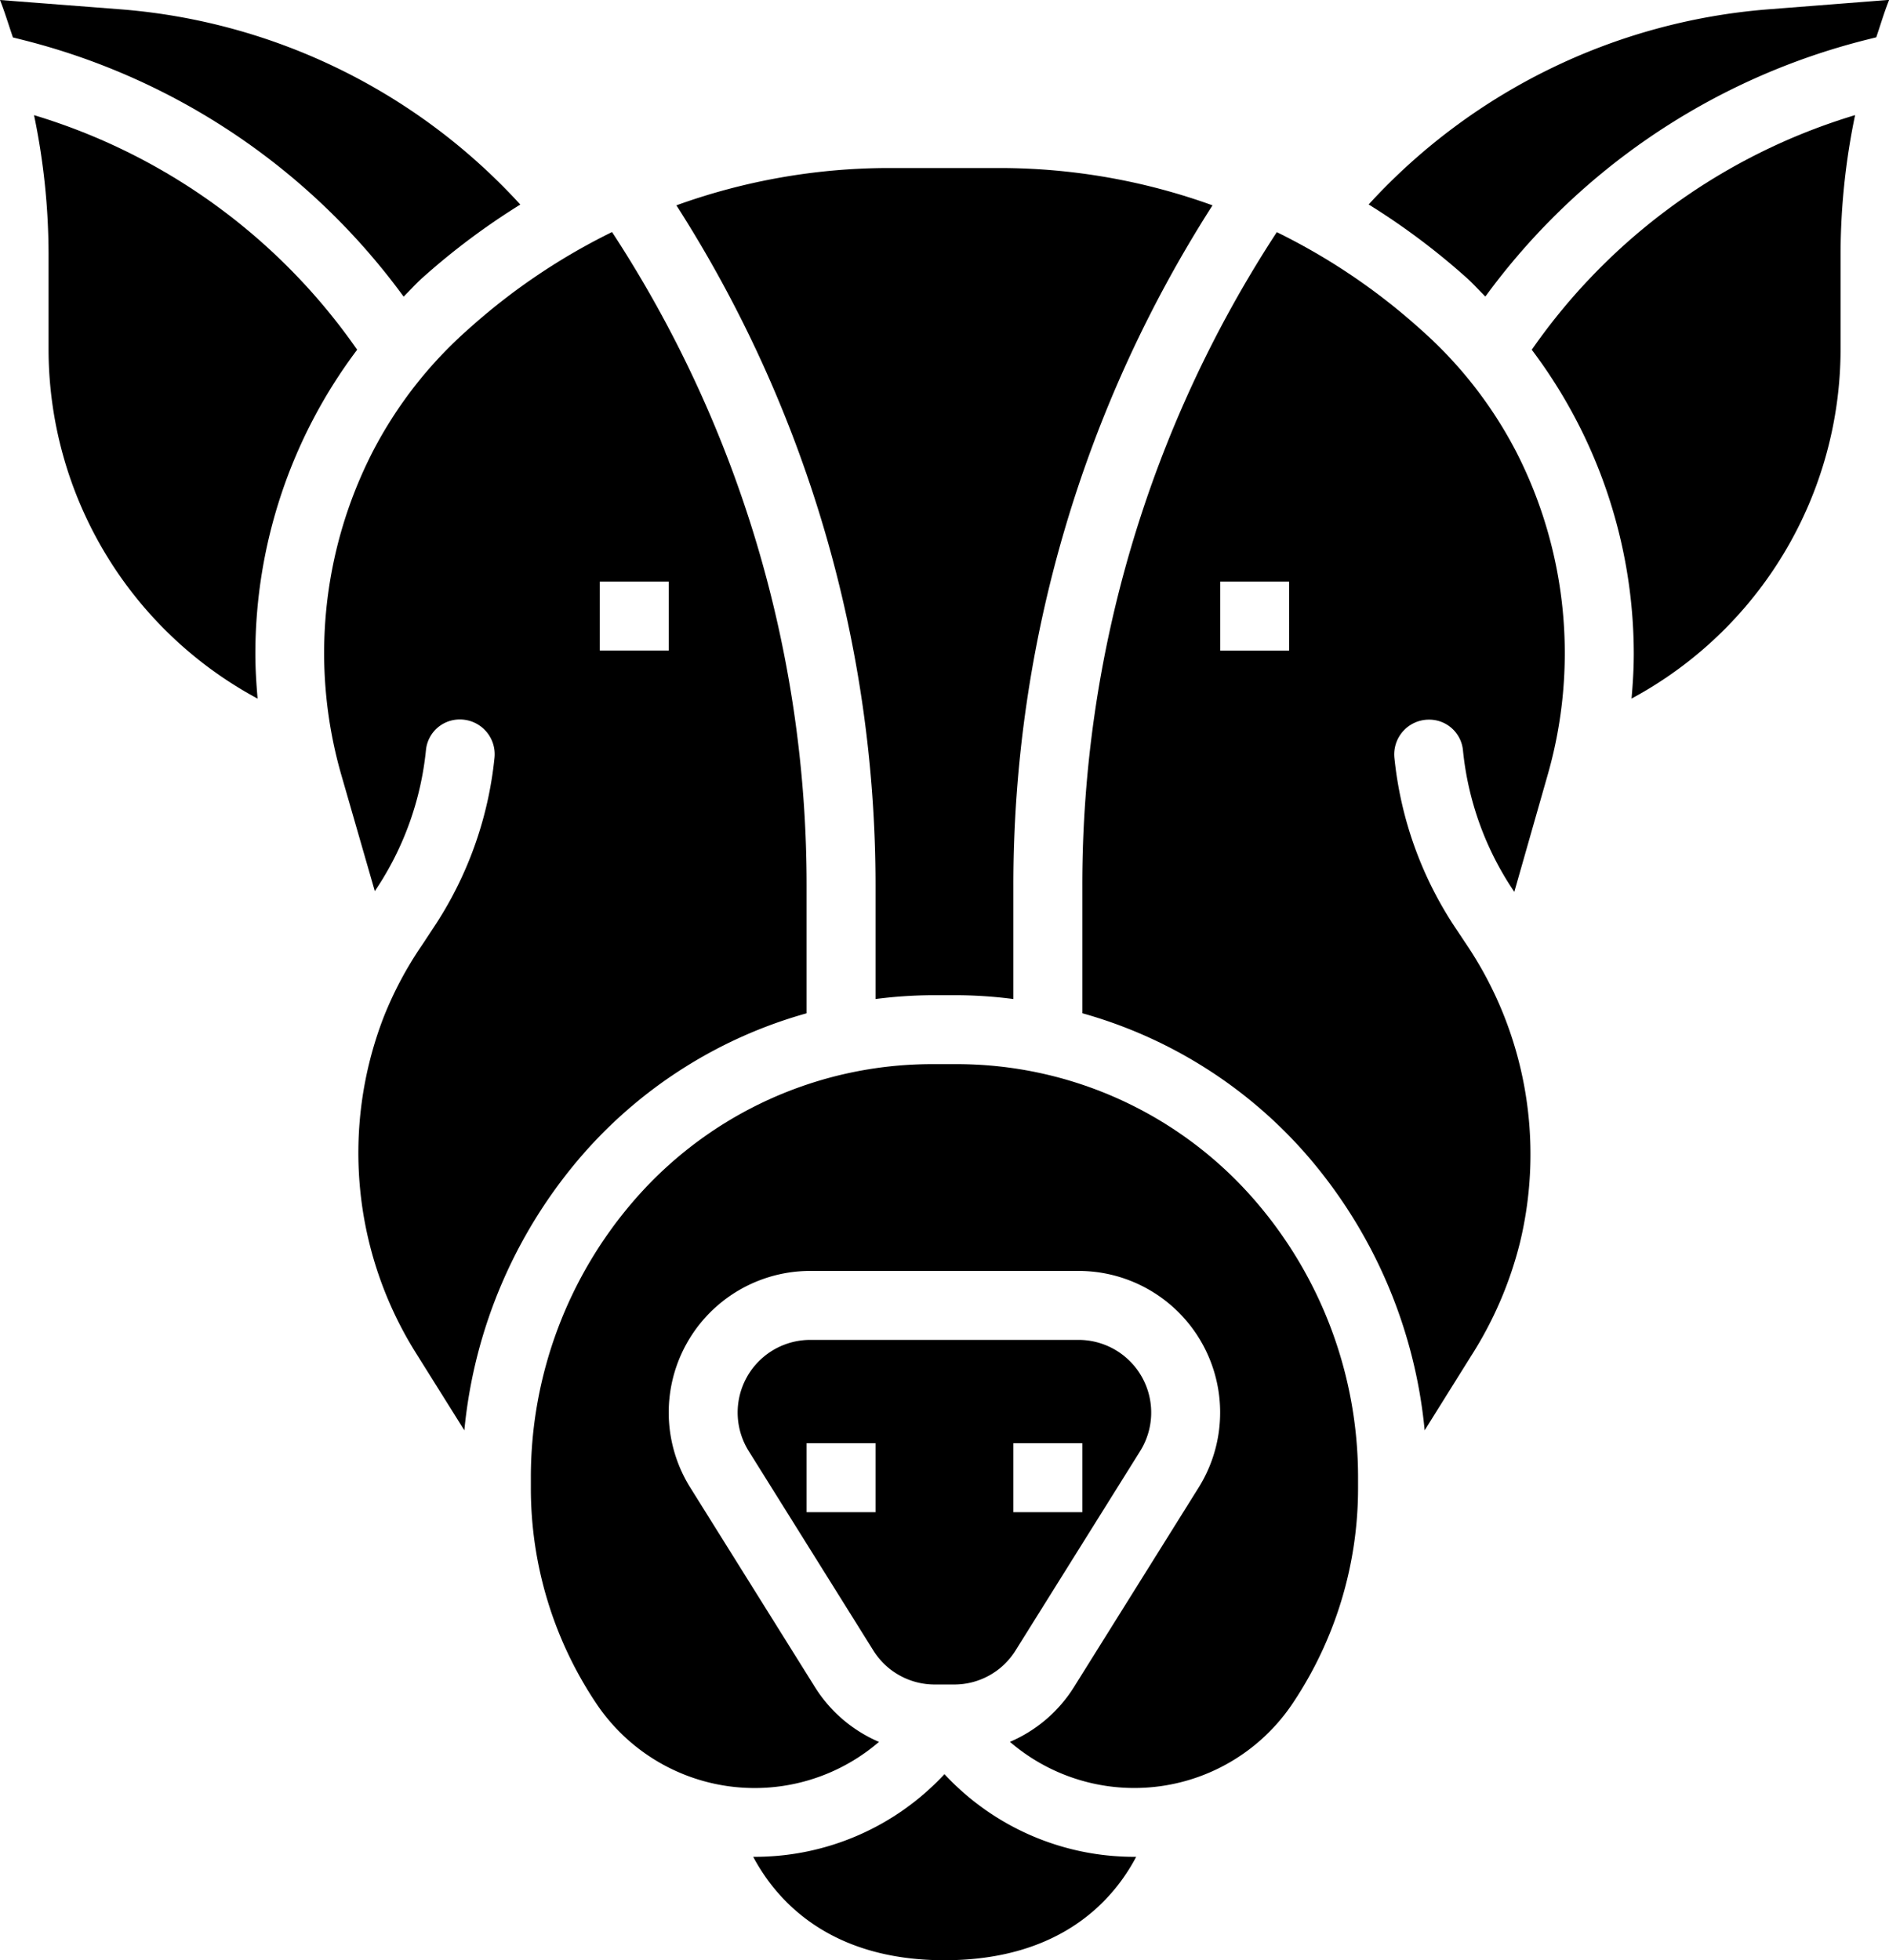 <svg xmlns="http://www.w3.org/2000/svg" viewBox="0 0 438.46 455"><title>Ресурс 27</title><g id="Слой_2" data-name="Слой 2"><g id="Слой_1-2" data-name="Слой 1"><path d="M235.74,383.07l28.91-46.26a16.87,16.87,0,0,0-14.3-25.8H188.09a16.86,16.86,0,0,0-14.3,25.81l28.9,46.25A16.79,16.79,0,0,0,217,391h4.44a16.75,16.75,0,0,0,14.3-7.93ZM235.22,335h16v16h-16Zm-32,16h-16V335h16Zm0,0"/><path d="M82.9,81.18a140.75,140.75,0,0,0-75-54.45,159.31,159.31,0,0,1,3.37,32.05V80.95a92.16,92.16,0,0,0,48.52,81.21c-.3-3.48-.52-7-.52-10.46A117.42,117.42,0,0,1,82.9,81.18Zm0,0"/><path d="M187.22,235.18V205.53A276.82,276.82,0,0,0,142.06,53.86a146,146,0,0,0-33.29,22.5,98.08,98.08,0,0,0-22.31,28.58,102.47,102.47,0,0,0-7.34,74.57L87,206.85l.22-.33A71.05,71.05,0,0,0,98.88,174a7.87,7.87,0,0,1,7.9-7,8.07,8.07,0,0,1,8,8.88,86.93,86.93,0,0,1-14.21,39.53L98,219.31A85,85,0,0,0,89,236.23a87.44,87.44,0,0,0,7.42,77.63L107.78,332a114.06,114.06,0,0,1,27.69-64.26,107.36,107.36,0,0,1,51.76-32.54ZM139.22,135h16v16h-16Zm0,0"/><path d="M93.69,68.86c1.46-1.46,2.83-3,4.37-4.38a162.54,162.54,0,0,1,22.71-17A140.57,140.57,0,0,0,28.32,2.19L0,0C1.13,2.85,2,5.78,3,8.69l2.23.56A156.74,156.74,0,0,1,93.69,68.86Zm0,0"/><path d="M219.22,411.81a60.09,60.09,0,0,1-44,19.19l-.39,0c5.33,10,17.56,24,44.39,24,27.13,0,39.28-14.1,44.5-24-.17,0-.34,0-.5,0a60.1,60.1,0,0,1-44-19.19Zm0,0"/><path d="M222.05,247h-5.66a91.5,91.5,0,0,0-68.89,31.26,98.1,98.1,0,0,0-24.28,64.61v2.45a89.68,89.68,0,0,0,15.13,50,44.23,44.23,0,0,0,65.67,9,32.7,32.7,0,0,1-14.88-12.75L160.23,345.3A32.86,32.86,0,0,1,188.09,295h62.26a32.87,32.87,0,0,1,27.87,50.28L249.3,391.56a32.7,32.7,0,0,1-14.88,12.75,44.23,44.23,0,0,0,65.67-9,89.71,89.71,0,0,0,15.13-50v-2.45a98.06,98.06,0,0,0-24.28-64.6A91.52,91.52,0,0,0,222.05,247Zm0,0"/><path d="M296.38,53.86a276.86,276.86,0,0,0-45.16,151.67v29.66A107.44,107.44,0,0,1,303,267.73,114.09,114.09,0,0,1,330.68,332l10.67-17.08a88.64,88.64,0,0,0,11.42-26.36,87.29,87.29,0,0,0-12.16-69l-2.74-4.11a87,87,0,0,1-14.21-39.53,8.06,8.06,0,0,1,8-8.88,7.87,7.87,0,0,1,7.9,7,71.1,71.1,0,0,0,11.63,32.53l.3.45,7.83-27.46A102.51,102.51,0,0,0,352,105a98.14,98.14,0,0,0-22.3-28.58,145.41,145.41,0,0,0-33.29-22.51ZM299.22,151h-16V135h16Zm0,0"/><path d="M410.14,2.19a140.61,140.61,0,0,0-92.46,45.27,162.19,162.19,0,0,1,22.71,17c1.55,1.38,2.91,2.92,4.38,4.38a156.76,156.76,0,0,1,88.5-59.62l2.23-.56c1-2.9,1.84-5.84,3-8.69Zm0,0"/><path d="M355.54,81.18a117.4,117.4,0,0,1,23.68,70.51c0,3.5-.21,7-.52,10.46a92.18,92.18,0,0,0,48.52-81.21V58.77a159.32,159.32,0,0,1,3.37-32.05,140.87,140.87,0,0,0-75.05,54.46Zm0,0"/><path d="M203.22,231.89a107.8,107.8,0,0,1,13.17-.89h5.66a106.1,106.1,0,0,1,13.17.89V205.53A292.7,292.7,0,0,1,281.44,47.66,145.5,145.5,0,0,0,232.29,39H206.16A145.46,145.46,0,0,0,157,47.66a292.69,292.69,0,0,1,46.22,157.88Zm0,0"/></g></g></svg>